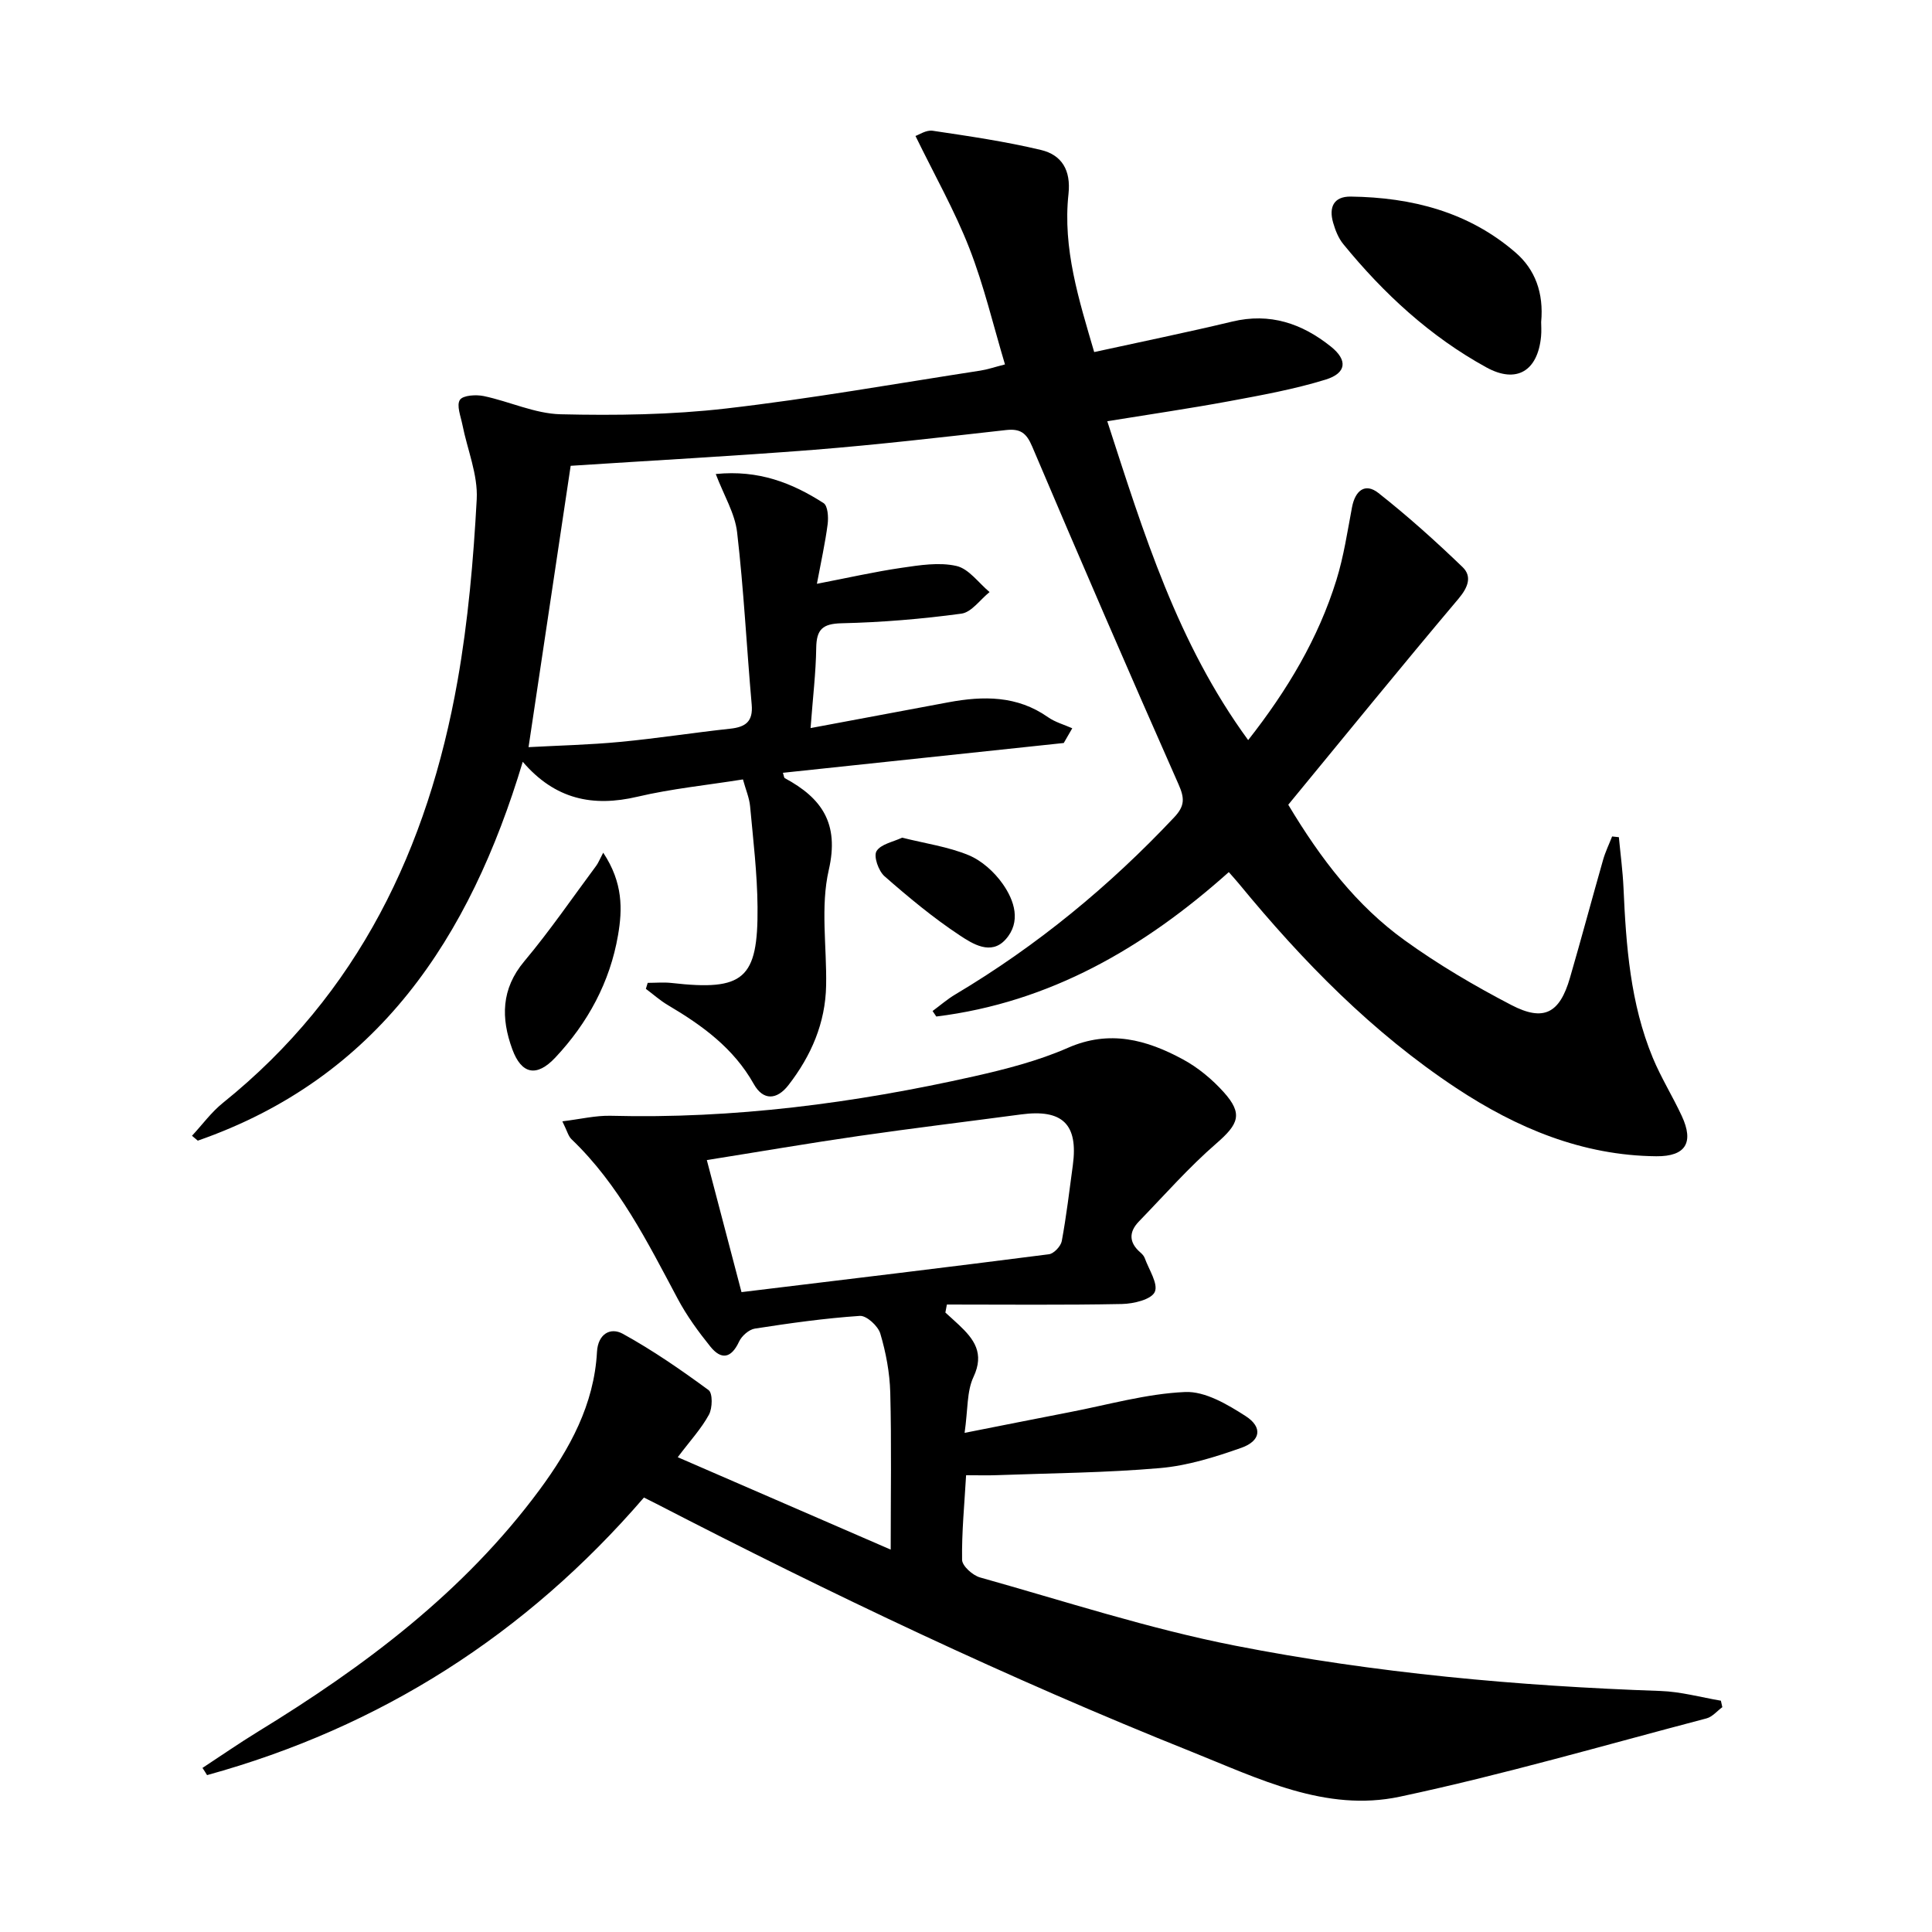 <svg enable-background="new 0 0 400 400" viewBox="0 0 400 400" xmlns="http://www.w3.org/2000/svg"><path d="m118.15 96.44c-2.89 19.32-5.75 38.44-8.72 58.25 6.19-.34 12.61-.48 18.99-1.09 7.6-.72 15.16-1.91 22.76-2.73 3.18-.34 4.76-1.48 4.45-4.99-1.05-11.89-1.64-23.83-3.02-35.68-.45-3.91-2.73-7.62-4.42-12.06 8.88-.9 15.85 1.86 22.32 6.02.88.56 1.03 2.9.85 4.33-.5 3.89-1.36 7.73-2.23 12.38 6.35-1.22 11.9-2.49 17.53-3.31 3.76-.55 7.78-1.2 11.37-.38 2.56.58 4.59 3.52 6.85 5.4-1.94 1.55-3.73 4.19-5.84 4.47-8.2 1.11-16.5 1.8-24.78 1.99-3.97.09-5.21 1.28-5.27 5.09-.07 5.1-.69 10.19-1.17 16.61 10.12-1.89 19.33-3.63 28.55-5.34 7.21-1.34 14.21-1.41 20.6 3.08 1.48 1.04 3.34 1.55 5.03 2.3-.59 1.02-1.17 2.03-1.76 3.05-19.36 2.05-38.71 4.11-58.15 6.17.2.56.21 1 .4 1.11 7.65 4.13 11.32 9.35 9.1 19-1.75 7.61-.4 15.92-.55 23.91-.14 7.78-3.09 14.56-7.79 20.63-2.41 3.12-5.25 3.24-7.18-.2-4.18-7.45-10.68-12.15-17.77-16.34-1.63-.96-3.06-2.25-4.58-3.38.13-.41.26-.83.38-1.24 1.67 0 3.36-.16 5 .03 14.87 1.68 17.87-.79 17.74-15.72-.06-6.96-.9-13.92-1.54-20.86-.16-1.75-.9-3.44-1.48-5.57-7.51 1.2-14.78 1.92-21.83 3.58-9.23 2.17-17.06.58-23.76-7.23-10.97 36.52-30.04 65.46-67.28 78.44-.4-.34-.8-.67-1.2-1.01 2.12-2.28 3.99-4.87 6.39-6.8 28.06-22.56 42.46-52.78 48.59-87.39 2.19-12.39 3.29-25.02 3.97-37.6.27-5.08-1.95-10.29-2.97-15.45-.35-1.74-1.25-4-.51-5.12.63-.96 3.33-1.12 4.93-.79 5.34 1.12 10.58 3.64 15.91 3.77 11.4.27 22.92.11 34.23-1.19 17.63-2.03 35.14-5.15 52.69-7.85 1.46-.22 2.88-.72 5.09-1.28-2.43-8.11-4.35-16.31-7.38-24.07-3.04-7.79-7.21-15.14-11.15-23.23.7-.23 2.22-1.28 3.56-1.08 7.51 1.12 15.06 2.22 22.43 3.98 4.29 1.03 6.22 4.17 5.69 9.11-1.23 11.3 2.16 21.93 5.32 32.73 9.81-2.15 19.23-4.07 28.57-6.31 7.82-1.88 14.46.39 20.44 5.18 3.5 2.8 3.27 5.49-1.12 6.84-6.46 1.99-13.19 3.21-19.86 4.45-8.26 1.53-16.58 2.74-25.32 4.16 7.54 23.23 14.5 45.95 29.17 66.02 8.14-10.36 14.53-21.07 18.28-33.18 1.51-4.88 2.27-10 3.22-15.03.65-3.43 2.69-5.14 5.48-2.94 6.07 4.78 11.84 9.97 17.41 15.33 1.98 1.91 1.16 4.16-.81 6.51-11.89 14.09-23.51 28.39-35.28 42.69 6.76 11.29 14.15 20.89 24.09 28.06 6.97 5.03 14.47 9.44 22.1 13.41 6.73 3.5 10.01 1.69 12.13-5.62 2.36-8.12 4.54-16.3 6.86-24.43.47-1.66 1.24-3.23 1.87-4.85.47.05.94.1 1.4.15.33 3.5.8 7 .96 10.51.53 11.99 1.41 23.92 6.06 35.16 1.71 4.13 4.11 7.97 6 12.04 2.56 5.5.83 8.4-5.26 8.35-15.32-.14-28.9-5.84-41.41-14.11-17.38-11.49-31.79-26.23-44.96-42.25-.63-.76-1.29-1.49-2.15-2.47-17.52 15.66-37.03 26.99-60.56 29.9-.26-.38-.51-.76-.77-1.14 1.58-1.16 3.07-2.47 4.75-3.46 16.86-10.04 31.84-22.37 45.28-36.65 2.22-2.36 2.16-3.96.89-6.83-10.28-23.23-20.37-46.55-30.3-69.94-1.2-2.83-2.46-3.73-5.43-3.4-13.21 1.48-26.43 3.02-39.68 4.08-16.86 1.32-33.79 2.23-50.44 3.32z"/><path d="m41.92 366.03c3.81-2.5 7.56-5.1 11.44-7.48 22.15-13.55 42.73-28.97 58.34-50.09 6.27-8.49 11.31-17.66 11.9-28.57.2-3.68 2.75-5.17 5.35-3.74 6.19 3.41 12.06 7.47 17.76 11.66.86.63.81 3.73.07 5.08-1.56 2.88-3.86 5.36-6.46 8.81 14.76 6.4 29.08 12.62 44.09 19.13 0-11.43.18-21.96-.09-32.49-.11-4.11-.89-8.29-2.06-12.23-.46-1.57-2.85-3.76-4.23-3.67-7.27.49-14.52 1.51-21.73 2.63-1.24.19-2.74 1.52-3.29 2.71-1.63 3.5-3.7 3.8-5.95 1-2.49-3.09-4.87-6.36-6.73-9.85-6.27-11.75-12.19-23.68-22.01-33.07-.66-.63-.89-1.69-1.89-3.7 3.77-.46 6.91-1.23 10.02-1.15 25.42.66 50.41-2.6 75.14-8.15 6.62-1.49 13.32-3.21 19.51-5.92 8.63-3.79 16.29-1.67 23.77 2.37 3.16 1.7 6.1 4.15 8.5 6.82 4.03 4.49 3.06 6.61-1.53 10.6-5.71 4.95-10.75 10.7-16.03 16.15-2.11 2.17-2.1 4.36.27 6.41.37.32.76.73.92 1.17.85 2.38 2.85 5.35 2.08 7.03-.72 1.57-4.39 2.44-6.78 2.49-12.08.24-24.17.11-36.26.11-.1.55-.21 1.11-.31 1.66.92.84 1.85 1.66 2.75 2.51 3.18 2.98 5.39 5.9 3.07 10.83-1.4 2.96-1.14 6.71-1.84 11.57 7.98-1.57 14.87-2.96 21.77-4.29 7.95-1.53 15.88-3.82 23.89-4.17 4.13-.18 8.77 2.57 12.53 4.99 3.57 2.3 3.13 5.15-.91 6.57-5.44 1.92-11.13 3.7-16.82 4.19-11.25.98-22.57 1.05-33.87 1.47-1.81.07-3.63.01-6.28.01-.35 6.08-.92 11.8-.83 17.52.02 1.27 2.19 3.21 3.71 3.64 17.54 4.92 34.95 10.62 52.79 14.12 29.03 5.69 58.51 8.36 88.12 9.39 4.18.14 8.32 1.31 12.48 2.01.1.45.2.89.3 1.34-1.08.79-2.06 2-3.26 2.32-21.14 5.55-42.17 11.68-63.53 16.22-15.32 3.25-29.23-3.76-43.17-9.34-37.86-15.15-74.61-32.65-110.82-51.35-.72-.37-1.46-.73-2.49-1.25-24.43 28.34-54.55 47.57-90.45 57.47-.31-.52-.63-1.01-.95-1.49zm111.6-98.51c21.61-2.62 42.64-5.14 63.65-7.84 1.02-.13 2.46-1.66 2.66-2.73.96-5.2 1.58-10.47 2.29-15.71 1.14-8.47-2.13-11.66-10.72-10.51-11.17 1.49-22.36 2.84-33.51 4.45-10.45 1.51-20.86 3.3-31.55 5 2.48 9.47 4.83 18.4 7.18 27.34z"/><path d="m319.08 66.68c0 .64.09 1.82-.02 2.97-.67 7.13-5.05 9.86-11.31 6.42-11.63-6.38-21.26-15.27-29.62-25.51-1.02-1.24-1.67-2.89-2.12-4.46-.9-3.13.05-5.45 3.67-5.4 12.59.17 24.36 3.16 34.08 11.57 4.07 3.5 5.88 8.37 5.32 14.41z"/><path d="m124.89 176.54c4.13 6.23 3.98 11.76 3.07 17.06-1.66 9.72-6.26 18.19-12.99 25.36-3.86 4.11-7.01 3.47-8.91-1.74-2.34-6.4-2.33-12.46 2.49-18.2 5.3-6.32 9.98-13.17 14.91-19.8.39-.53.63-1.16 1.43-2.68z"/><path d="m186.77 173.43c4.88 1.22 9.55 1.88 13.76 3.62 2.74 1.13 5.34 3.49 7.07 5.95 2.44 3.46 3.86 7.87.6 11.5-3.03 3.38-6.87.89-9.52-.86-5.49-3.63-10.59-7.88-15.55-12.22-1.24-1.09-2.3-4.11-1.66-5.19.88-1.47 3.46-1.92 5.3-2.8z"/></svg>
